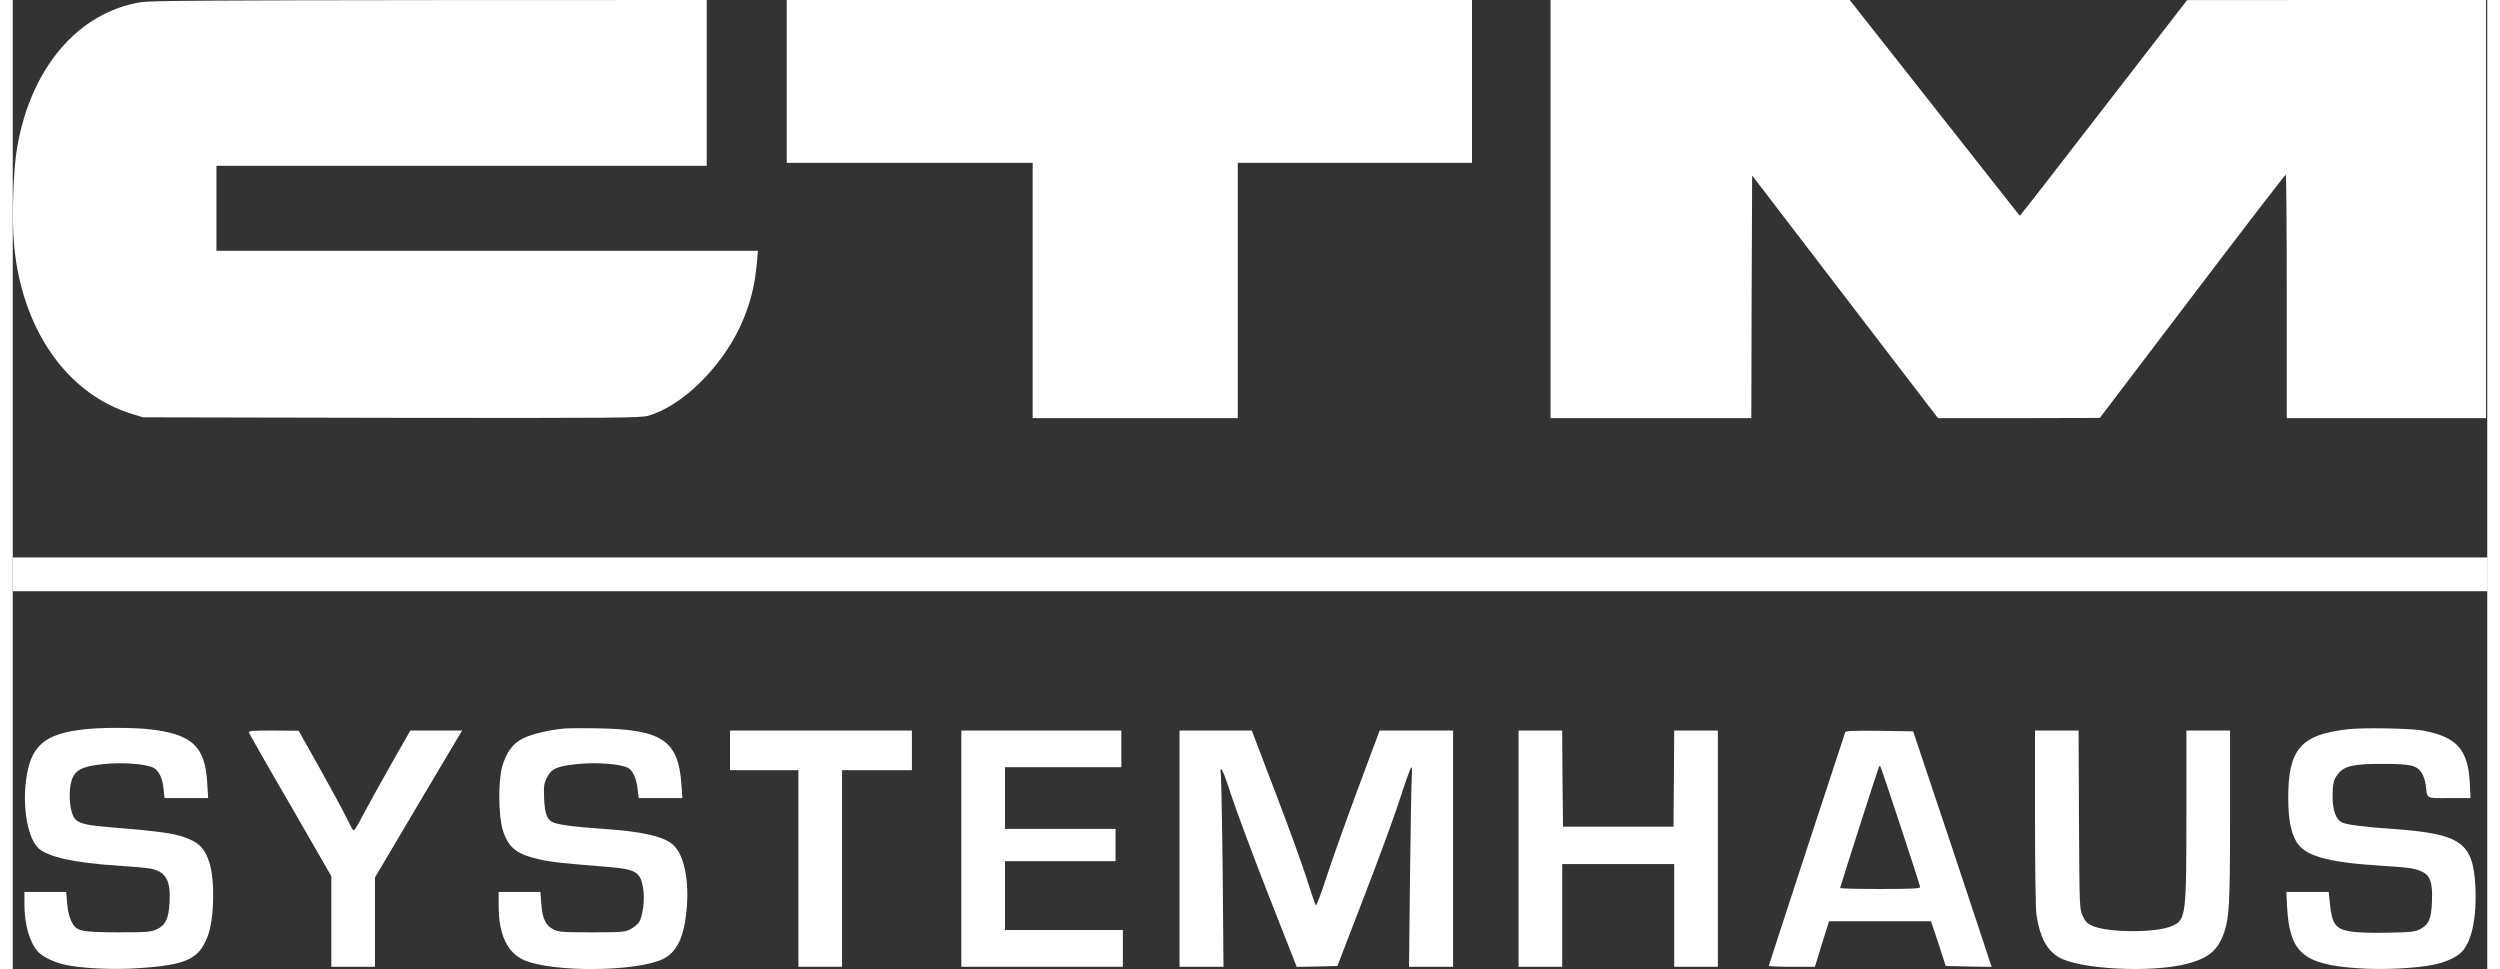 <?xml version="1.0" encoding="UTF-8"?>
<svg style="margin-top: 8px;margin-right: 16px;" xmlns="http://www.w3.org/2000/svg" xmlns:xlink="http://www.w3.org/1999/xlink" width="98px" height="38px" viewBox="0 0 97 38" version="1.1">
<rect x="0" y="0" width="97" height="38" fill="#333333" stroke="none"/>
<g id="surface1">
<path style=" stroke:none;fill-rule:nonzero;fill:rgb(100%,100%,100%);fill-opacity:1;" d="M 5.047 0.082 C 2.57 0.473 0.707 2.652 0.172 5.785 C 0.016 6.66 -0.039 8.586 0.051 9.598 C 0.355 12.91 2.121 15.445 4.676 16.227 L 5.105 16.359 L 14.852 16.379 C 23.664 16.391 24.633 16.383 24.918 16.297 C 26.23 15.91 27.742 14.445 28.512 12.805 C 28.891 11.984 29.086 11.254 29.172 10.277 L 29.211 9.832 L 7.984 9.832 L 7.984 6.5 L 27.203 6.5 L 27.203 0 L 16.355 0.004 C 7.984 0.012 5.402 0.027 5.047 0.082 Z M 5.047 0.082 "/>
<path style=" stroke:none;fill-rule:nonzero;fill:rgb(100%,100%,100%);fill-opacity:1;" d="M 30.34 3.191 L 30.34 6.383 L 39.98 6.383 L 39.98 16.391 L 48.02 16.391 L 48.02 6.383 L 57.203 6.383 L 57.203 0 L 30.34 0 Z M 30.34 3.191 "/>
<path style=" stroke:none;fill-rule:nonzero;fill:rgb(100%,100%,100%);fill-opacity:1;" d="M 60.281 8.195 L 60.281 16.391 L 68.152 16.391 L 68.164 11.633 L 68.184 6.879 L 71.824 11.633 L 75.469 16.391 L 78.641 16.391 L 81.812 16.383 L 85.434 11.617 C 87.426 8.992 89.074 6.848 89.102 6.848 C 89.125 6.844 89.141 8.988 89.141 11.617 L 89.141 16.391 L 96.953 16.391 L 96.953 0 L 91.098 0 L 85.234 0.004 L 82.098 4.059 C 80.375 6.293 78.898 8.195 78.816 8.285 L 78.676 8.461 L 75.34 4.227 L 72.008 0 L 60.281 0 Z M 60.281 8.195 "/>
<path style=" stroke:none;fill-rule:nonzero;fill:rgb(100%,100%,100%);fill-opacity:1;" d="M 0 22.512 L 0 23.176 L 97.012 23.176 L 97.012 21.852 L 0 21.852 Z M 0 22.512 "/>
<path style=" stroke:none;fill-rule:nonzero;fill:rgb(100%,100%,100%);fill-opacity:1;" d="M 2.836 28.586 C 1.215 28.758 0.672 29.246 0.512 30.668 C 0.387 31.73 0.609 32.887 1.008 33.25 C 1.387 33.594 2.414 33.824 4.078 33.93 C 4.641 33.965 5.242 34.02 5.406 34.051 C 6.004 34.172 6.195 34.504 6.148 35.371 C 6.109 36.023 5.992 36.262 5.652 36.426 C 5.406 36.535 5.293 36.547 4.137 36.547 C 2.629 36.539 2.492 36.512 2.297 36.113 C 2.211 35.945 2.156 35.688 2.133 35.406 L 2.094 34.965 L 0.457 34.965 L 0.457 35.434 C 0.457 36.23 0.66 36.953 0.992 37.309 C 1.164 37.5 1.59 37.711 2.012 37.809 C 2.656 37.961 3.922 38.023 4.926 37.953 C 6.809 37.828 7.305 37.598 7.641 36.699 C 7.898 36.023 7.934 34.543 7.711 33.824 C 7.562 33.352 7.367 33.105 7.004 32.934 C 6.461 32.68 5.961 32.602 3.879 32.434 C 2.941 32.359 2.637 32.289 2.469 32.133 C 2.195 31.875 2.145 30.801 2.391 30.402 C 2.555 30.129 2.855 30.02 3.633 29.945 C 4.352 29.879 5.234 29.949 5.52 30.098 C 5.73 30.207 5.879 30.52 5.914 30.945 L 5.949 31.285 L 7.66 31.285 L 7.625 30.719 C 7.547 29.246 7.027 28.766 5.305 28.582 C 4.676 28.516 3.473 28.516 2.836 28.586 Z M 2.836 28.586 "/>
<path style=" stroke:none;fill-rule:nonzero;fill:rgb(100%,100%,100%);fill-opacity:1;" d="M 21.613 28.559 C 21.035 28.613 20.367 28.77 20.031 28.93 C 19.602 29.137 19.34 29.496 19.18 30.074 C 19.027 30.664 19.039 31.984 19.207 32.531 C 19.426 33.238 19.75 33.492 20.695 33.699 C 21.16 33.801 21.508 33.836 23.344 33.984 C 24.422 34.074 24.605 34.18 24.711 34.809 C 24.785 35.262 24.699 35.941 24.539 36.164 C 24.477 36.246 24.328 36.367 24.203 36.43 C 24 36.535 23.867 36.547 22.699 36.547 C 21.531 36.547 21.395 36.535 21.188 36.43 C 20.887 36.273 20.758 36.004 20.719 35.422 L 20.684 34.965 L 19.047 34.965 L 19.047 35.492 C 19.047 36.648 19.387 37.355 20.062 37.645 C 21.199 38.121 24.422 38.094 25.48 37.598 C 26.02 37.34 26.305 36.77 26.41 35.711 C 26.535 34.477 26.305 33.422 25.824 33.066 C 25.426 32.766 24.598 32.59 23.156 32.492 C 22.105 32.422 21.508 32.348 21.227 32.254 C 20.953 32.164 20.855 31.926 20.828 31.285 C 20.812 30.801 20.824 30.707 20.941 30.477 C 21.125 30.121 21.34 30.031 22.152 29.949 C 22.898 29.875 23.816 29.945 24.113 30.098 C 24.312 30.203 24.449 30.508 24.5 30.969 L 24.539 31.285 L 26.25 31.285 L 26.211 30.742 C 26.094 29.027 25.449 28.594 22.957 28.551 C 22.363 28.539 21.758 28.547 21.613 28.559 Z M 21.613 28.559 "/>
<path style=" stroke:none;fill-rule:nonzero;fill:rgb(100%,100%,100%);fill-opacity:1;" d="M 91.543 28.586 C 89.695 28.793 89.199 29.363 89.199 31.273 C 89.199 32.094 89.297 32.613 89.516 32.992 C 89.836 33.543 90.703 33.797 92.734 33.93 C 93.934 34.004 94.137 34.031 94.422 34.16 C 94.766 34.309 94.867 34.602 94.832 35.348 C 94.809 36.023 94.707 36.25 94.359 36.43 C 94.16 36.527 93.996 36.547 93.094 36.562 C 92.461 36.578 91.895 36.555 91.656 36.516 C 91.035 36.414 90.91 36.234 90.824 35.348 L 90.785 34.965 L 89.125 34.965 L 89.156 35.578 C 89.254 37.34 89.785 37.805 91.902 37.953 C 92.859 38.027 94.234 37.961 94.93 37.809 C 95.449 37.699 95.895 37.477 96.07 37.234 C 96.414 36.785 96.582 35.918 96.539 34.848 C 96.465 33.016 96 32.688 93.277 32.492 C 92.152 32.418 91.496 32.328 91.309 32.242 C 91.074 32.129 90.941 31.777 90.938 31.254 C 90.938 30.703 90.977 30.543 91.172 30.312 C 91.41 30.023 91.797 29.938 92.906 29.945 C 93.988 29.945 94.227 29.996 94.43 30.293 C 94.496 30.402 94.57 30.609 94.586 30.754 C 94.66 31.34 94.566 31.285 95.512 31.285 L 96.344 31.285 L 96.316 30.691 C 96.246 29.379 95.809 28.887 94.473 28.637 C 94.012 28.551 92.137 28.516 91.543 28.586 Z M 91.543 28.586 "/>
<path style=" stroke:none;fill-rule:nonzero;fill:rgb(100%,100%,100%);fill-opacity:1;" d="M 9.262 28.723 C 9.277 28.77 10.008 30.059 10.895 31.578 L 12.488 34.348 L 12.488 37.898 L 14.199 37.898 L 14.199 34.395 L 15.906 31.512 L 17.613 28.637 L 15.586 28.637 L 14.84 29.945 C 14.43 30.668 13.938 31.559 13.738 31.934 C 13.488 32.426 13.375 32.594 13.336 32.535 C 13.305 32.496 13.168 32.227 13.027 31.945 C 12.883 31.656 12.414 30.801 11.988 30.035 L 11.207 28.645 L 10.215 28.637 C 9.359 28.637 9.234 28.648 9.262 28.723 Z M 9.262 28.723 "/>
<path style=" stroke:none;fill-rule:nonzero;fill:rgb(100%,100%,100%);fill-opacity:1;" d="M 28.117 29.414 L 28.117 30.191 L 30.797 30.191 L 30.797 37.898 L 32.508 37.898 L 32.508 30.191 L 35.246 30.191 L 35.246 28.637 L 28.117 28.637 Z M 28.117 29.414 "/>
<path style=" stroke:none;fill-rule:nonzero;fill:rgb(100%,100%,100%);fill-opacity:1;" d="M 37.184 33.266 L 37.184 37.898 L 43.516 37.898 L 43.516 36.457 L 38.895 36.457 L 38.895 33.758 L 43.23 33.758 L 43.23 32.492 L 38.895 32.492 L 38.895 30.074 L 43.457 30.074 L 43.457 28.637 L 37.184 28.637 Z M 37.184 33.266 "/>
<path style=" stroke:none;fill-rule:nonzero;fill:rgb(100%,100%,100%);fill-opacity:1;" d="M 45.738 33.266 L 45.738 37.898 L 47.461 37.898 L 47.43 34.285 C 47.41 32.301 47.375 30.559 47.359 30.402 C 47.297 29.891 47.43 30.133 47.758 31.152 C 47.941 31.715 48.59 33.461 49.207 35.039 L 50.332 37.902 L 51.129 37.887 L 51.926 37.867 L 52.988 35.109 C 53.574 33.59 54.219 31.836 54.414 31.207 C 54.613 30.586 54.801 30.074 54.824 30.074 C 54.852 30.074 54.859 30.238 54.844 30.434 C 54.824 30.633 54.797 32.395 54.773 34.344 L 54.734 37.898 L 56.461 37.898 L 56.461 28.637 L 53.582 28.637 L 52.73 30.922 C 52.266 32.176 51.707 33.734 51.5 34.379 C 51.281 35.051 51.102 35.527 51.078 35.488 C 51.055 35.453 50.871 34.922 50.68 34.312 C 50.48 33.703 49.926 32.18 49.441 30.922 L 48.57 28.637 L 45.738 28.637 Z M 45.738 33.266 "/>
<path style=" stroke:none;fill-rule:nonzero;fill:rgb(100%,100%,100%);fill-opacity:1;" d="M 59.027 33.266 L 59.027 37.898 L 60.738 37.898 L 60.738 33.871 L 65.129 33.871 L 65.129 37.898 L 66.84 37.898 L 66.84 28.637 L 65.129 28.637 L 65.117 30.52 L 65.102 32.406 L 60.77 32.406 L 60.75 30.52 L 60.738 28.637 L 59.027 28.637 Z M 59.027 33.266 "/>
<path style=" stroke:none;fill-rule:nonzero;fill:rgb(100%,100%,100%);fill-opacity:1;" d="M 71.832 28.707 C 71.734 28.984 68.836 37.832 68.836 37.863 C 68.836 37.879 69.242 37.898 69.738 37.898 L 70.645 37.898 L 70.918 37.004 L 71.199 36.113 L 75.195 36.113 L 75.488 36.988 L 75.773 37.867 L 76.672 37.887 L 77.574 37.902 L 77.527 37.77 C 77.508 37.695 76.816 35.621 75.996 33.152 L 74.496 28.668 L 73.18 28.648 C 72.152 28.637 71.848 28.648 71.832 28.707 Z M 74 32.383 C 74.422 33.66 74.77 34.734 74.77 34.773 C 74.77 34.832 74.426 34.848 73.199 34.848 C 72.34 34.848 71.633 34.832 71.633 34.809 C 71.633 34.762 73.121 30.121 73.156 30.059 C 73.172 30.031 73.195 30.023 73.207 30.035 C 73.223 30.047 73.578 31.105 74 32.383 Z M 74 32.383 "/>
<path style=" stroke:none;fill-rule:nonzero;fill:rgb(100%,100%,100%);fill-opacity:1;" d="M 79.273 32.07 C 79.273 34.137 79.297 35.66 79.332 35.883 C 79.469 36.746 79.73 37.242 80.203 37.523 C 81.016 38 83.82 38.145 85.23 37.781 C 86.078 37.562 86.449 37.246 86.688 36.547 C 86.887 35.953 86.918 35.441 86.918 31.996 L 86.918 28.637 L 85.207 28.637 L 85.207 31.906 C 85.207 35.918 85.188 36.055 84.648 36.297 C 84.035 36.574 82.148 36.566 81.531 36.297 C 81.316 36.199 81.242 36.125 81.141 35.902 C 81.016 35.625 81.016 35.598 80.996 32.129 L 80.98 28.637 L 79.273 28.637 Z M 79.273 32.07 "/>
</g>
</svg>
